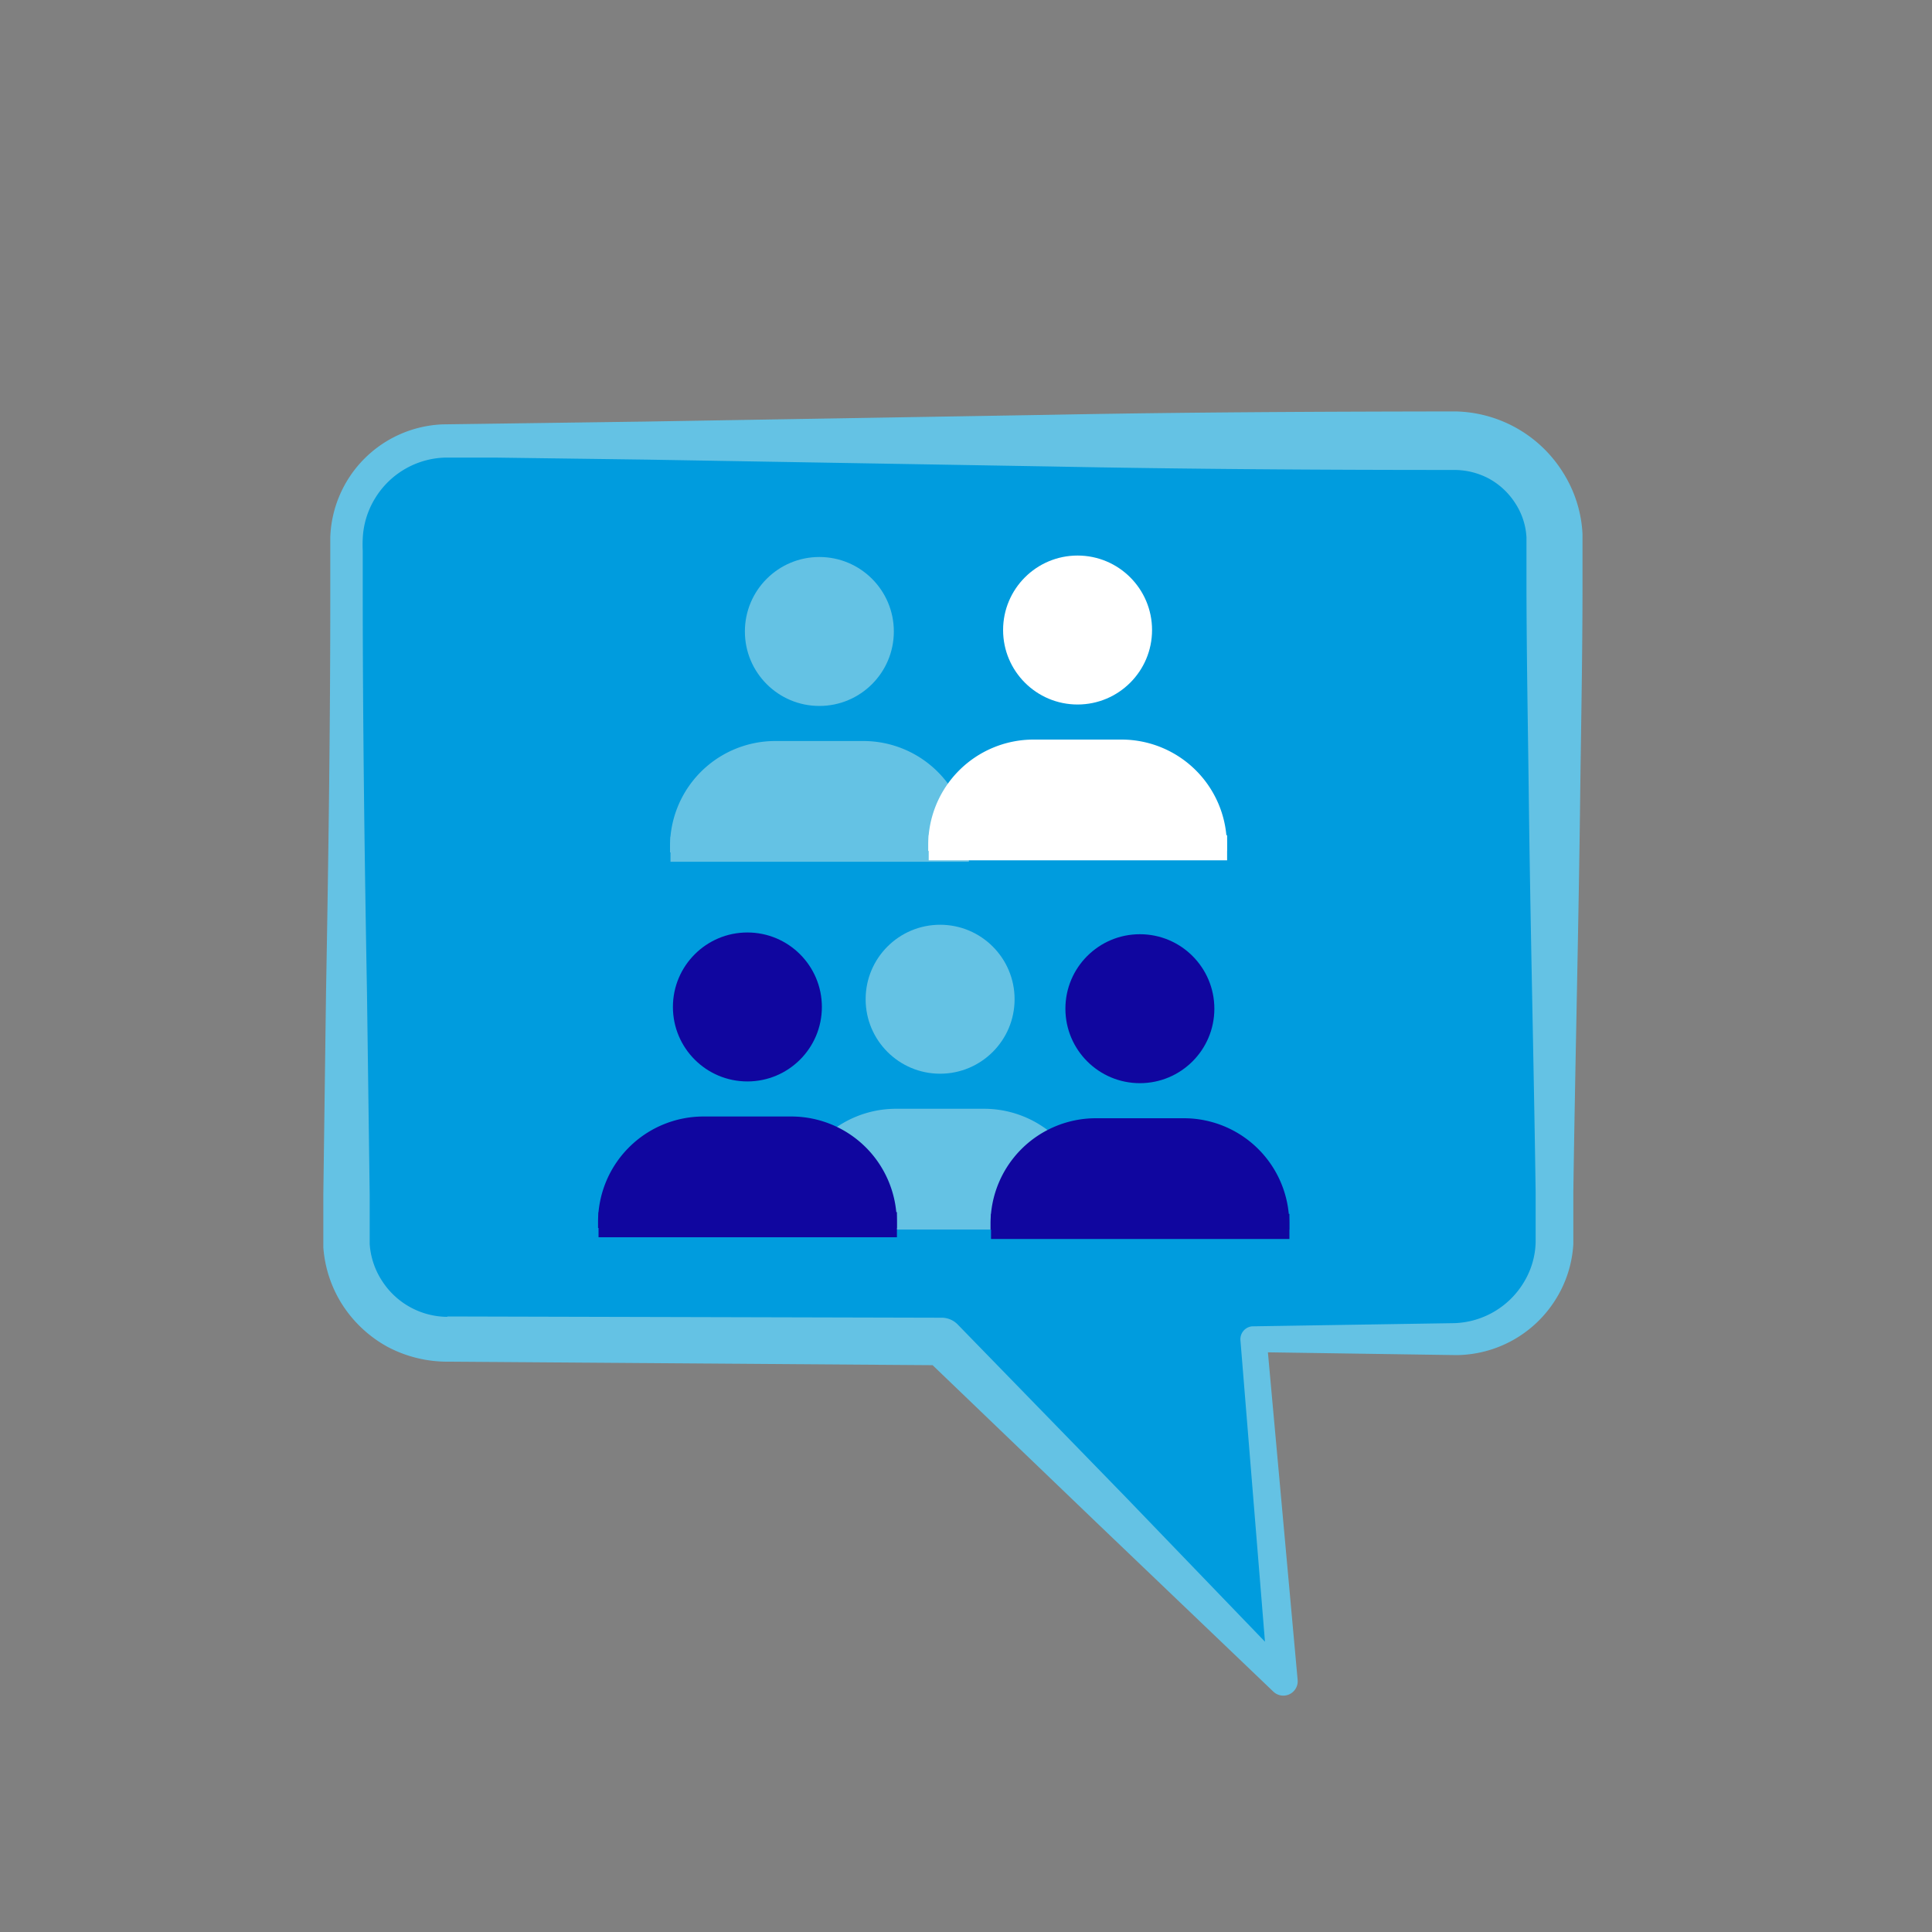 <svg id="Layer_1" data-name="Layer 1" xmlns="http://www.w3.org/2000/svg" viewBox="0 0 200 200"><rect x="0" y="0" width="200" height="200" fill="#808080" stroke="none"/><defs><style>.cls-1{fill:#009cde;}.cls-2{fill:#64c2e4;}.cls-3{fill:#10069f;}.cls-4{fill:#fff;}</style></defs><path class="cls-1" d="M46.27,138.62l51.2.22L132.78,174l-3.05-35.38h20.68a10.49,10.49,0,0,0,10.49-10.48V56.08A10.49,10.49,0,0,0,150.41,45.6H46.27A10.49,10.49,0,0,0,35.79,56.08v72.06A10.48,10.48,0,0,0,46.27,138.62Z"/><path class="cls-2" d="M46.28,136.28l51.2.13h0a2.31,2.31,0,0,1,1.67.71L116.55,155l17.29,17.95-2.55,1.19-2.88-35.39a1.34,1.34,0,0,1,1.22-1.45h.1l20.89-.33a8.73,8.73,0,0,0,7.17-4.3,8.36,8.36,0,0,0,1.18-4.09c0-.32,0-.77,0-1.21l0-1.31,0-2.61c-.2-14-.56-27.9-.72-41.85-.09-7-.22-14-.23-20.92V56.09l0-.47a7.17,7.17,0,0,0-1.15-3.51,7.53,7.53,0,0,0-2.69-2.54,7.63,7.63,0,0,0-3.56-.92c-13.88,0-27.88-.09-41.81-.36l-41.85-.71-10.46-.14-5.23-.07-2.62,0c-.84,0-1.8,0-2.56,0a8.78,8.78,0,0,0-7.27,4.23,8.67,8.67,0,0,0-1.27,4.18,12.4,12.4,0,0,0,0,1.24v3.93c0,14,.19,27.89.44,41.84l.28,20.93,0,2.61,0,1.31c0,.21,0,.46,0,.63l0,.5a7.93,7.93,0,0,0,1.25,3.78,8.1,8.1,0,0,0,6.8,3.77Zm0,4.68a13.21,13.21,0,0,1-6.15-1.53,13,13,0,0,1-4.66-4.32,12.74,12.74,0,0,1-2-6l0-.8c0-.27,0-.45,0-.68v-1.31l0-2.61.28-20.93c.25-14,.45-27.89.44-41.84V57c0-.44,0-.83,0-1.37a12.12,12.12,0,0,1,11.66-11.7l21-.29,41.85-.7c14-.27,27.86-.33,41.88-.35a13.43,13.43,0,0,1,11.24,6.35,13.12,13.12,0,0,1,2,6.33l0,.84v4.58c0,7-.14,13.94-.23,20.92-.16,14-.52,27.9-.72,41.85l0,2.61,0,1.31c0,.43,0,.86,0,1.4a12.06,12.06,0,0,1-1.87,5.8,12.23,12.23,0,0,1-10.21,5.7l-21-.31,1.33-1.44,3.21,35.36a1.49,1.49,0,0,1-2.52,1.22l0,0-18-17.21-18-17.28,1.71.71Z"/><circle class="cls-2" cx="97.32" cy="103.44" r="7.71"/><path class="cls-2" d="M81.86,126.31v-.62a10.9,10.9,0,0,1,10.91-10.91h9.09a10.9,10.9,0,0,1,10.91,10.91v.62"/><rect class="cls-2" x="81.91" y="124.68" width="30.89" height="2.6"/><circle class="cls-3" cx="77.37" cy="104.24" r="7.71"/><path class="cls-3" d="M61.91,127.12v-.63a10.92,10.92,0,0,1,10.91-10.91h9.09a10.92,10.92,0,0,1,10.92,10.91v.63"/><rect class="cls-3" x="61.96" y="125.48" width="30.89" height="2.6"/><circle class="cls-3" cx="118" cy="104.42" r="7.71"/><path class="cls-3" d="M102.54,127.29v-.62a10.91,10.91,0,0,1,10.91-10.91h9.1a10.91,10.91,0,0,1,10.91,10.91v.62"/><rect class="cls-3" x="102.59" y="125.66" width="30.89" height="2.6"/><circle class="cls-2" cx="84.82" cy="65.37" r="7.71"/><path class="cls-2" d="M69.36,88.24v-.62A10.9,10.9,0,0,1,80.27,76.71h9.09a10.9,10.9,0,0,1,10.91,10.91v.62"/><rect class="cls-2" x="69.41" y="86.61" width="30.89" height="2.6"/><circle class="cls-4" cx="111.55" cy="65.22" r="7.71"/><path class="cls-4" d="M96.09,88.09v-.62A10.91,10.91,0,0,1,107,76.56h9.09A10.91,10.91,0,0,1,127,87.47v.62"/><rect class="cls-4" x="96.14" y="86.46" width="30.89" height="2.6"/></svg>